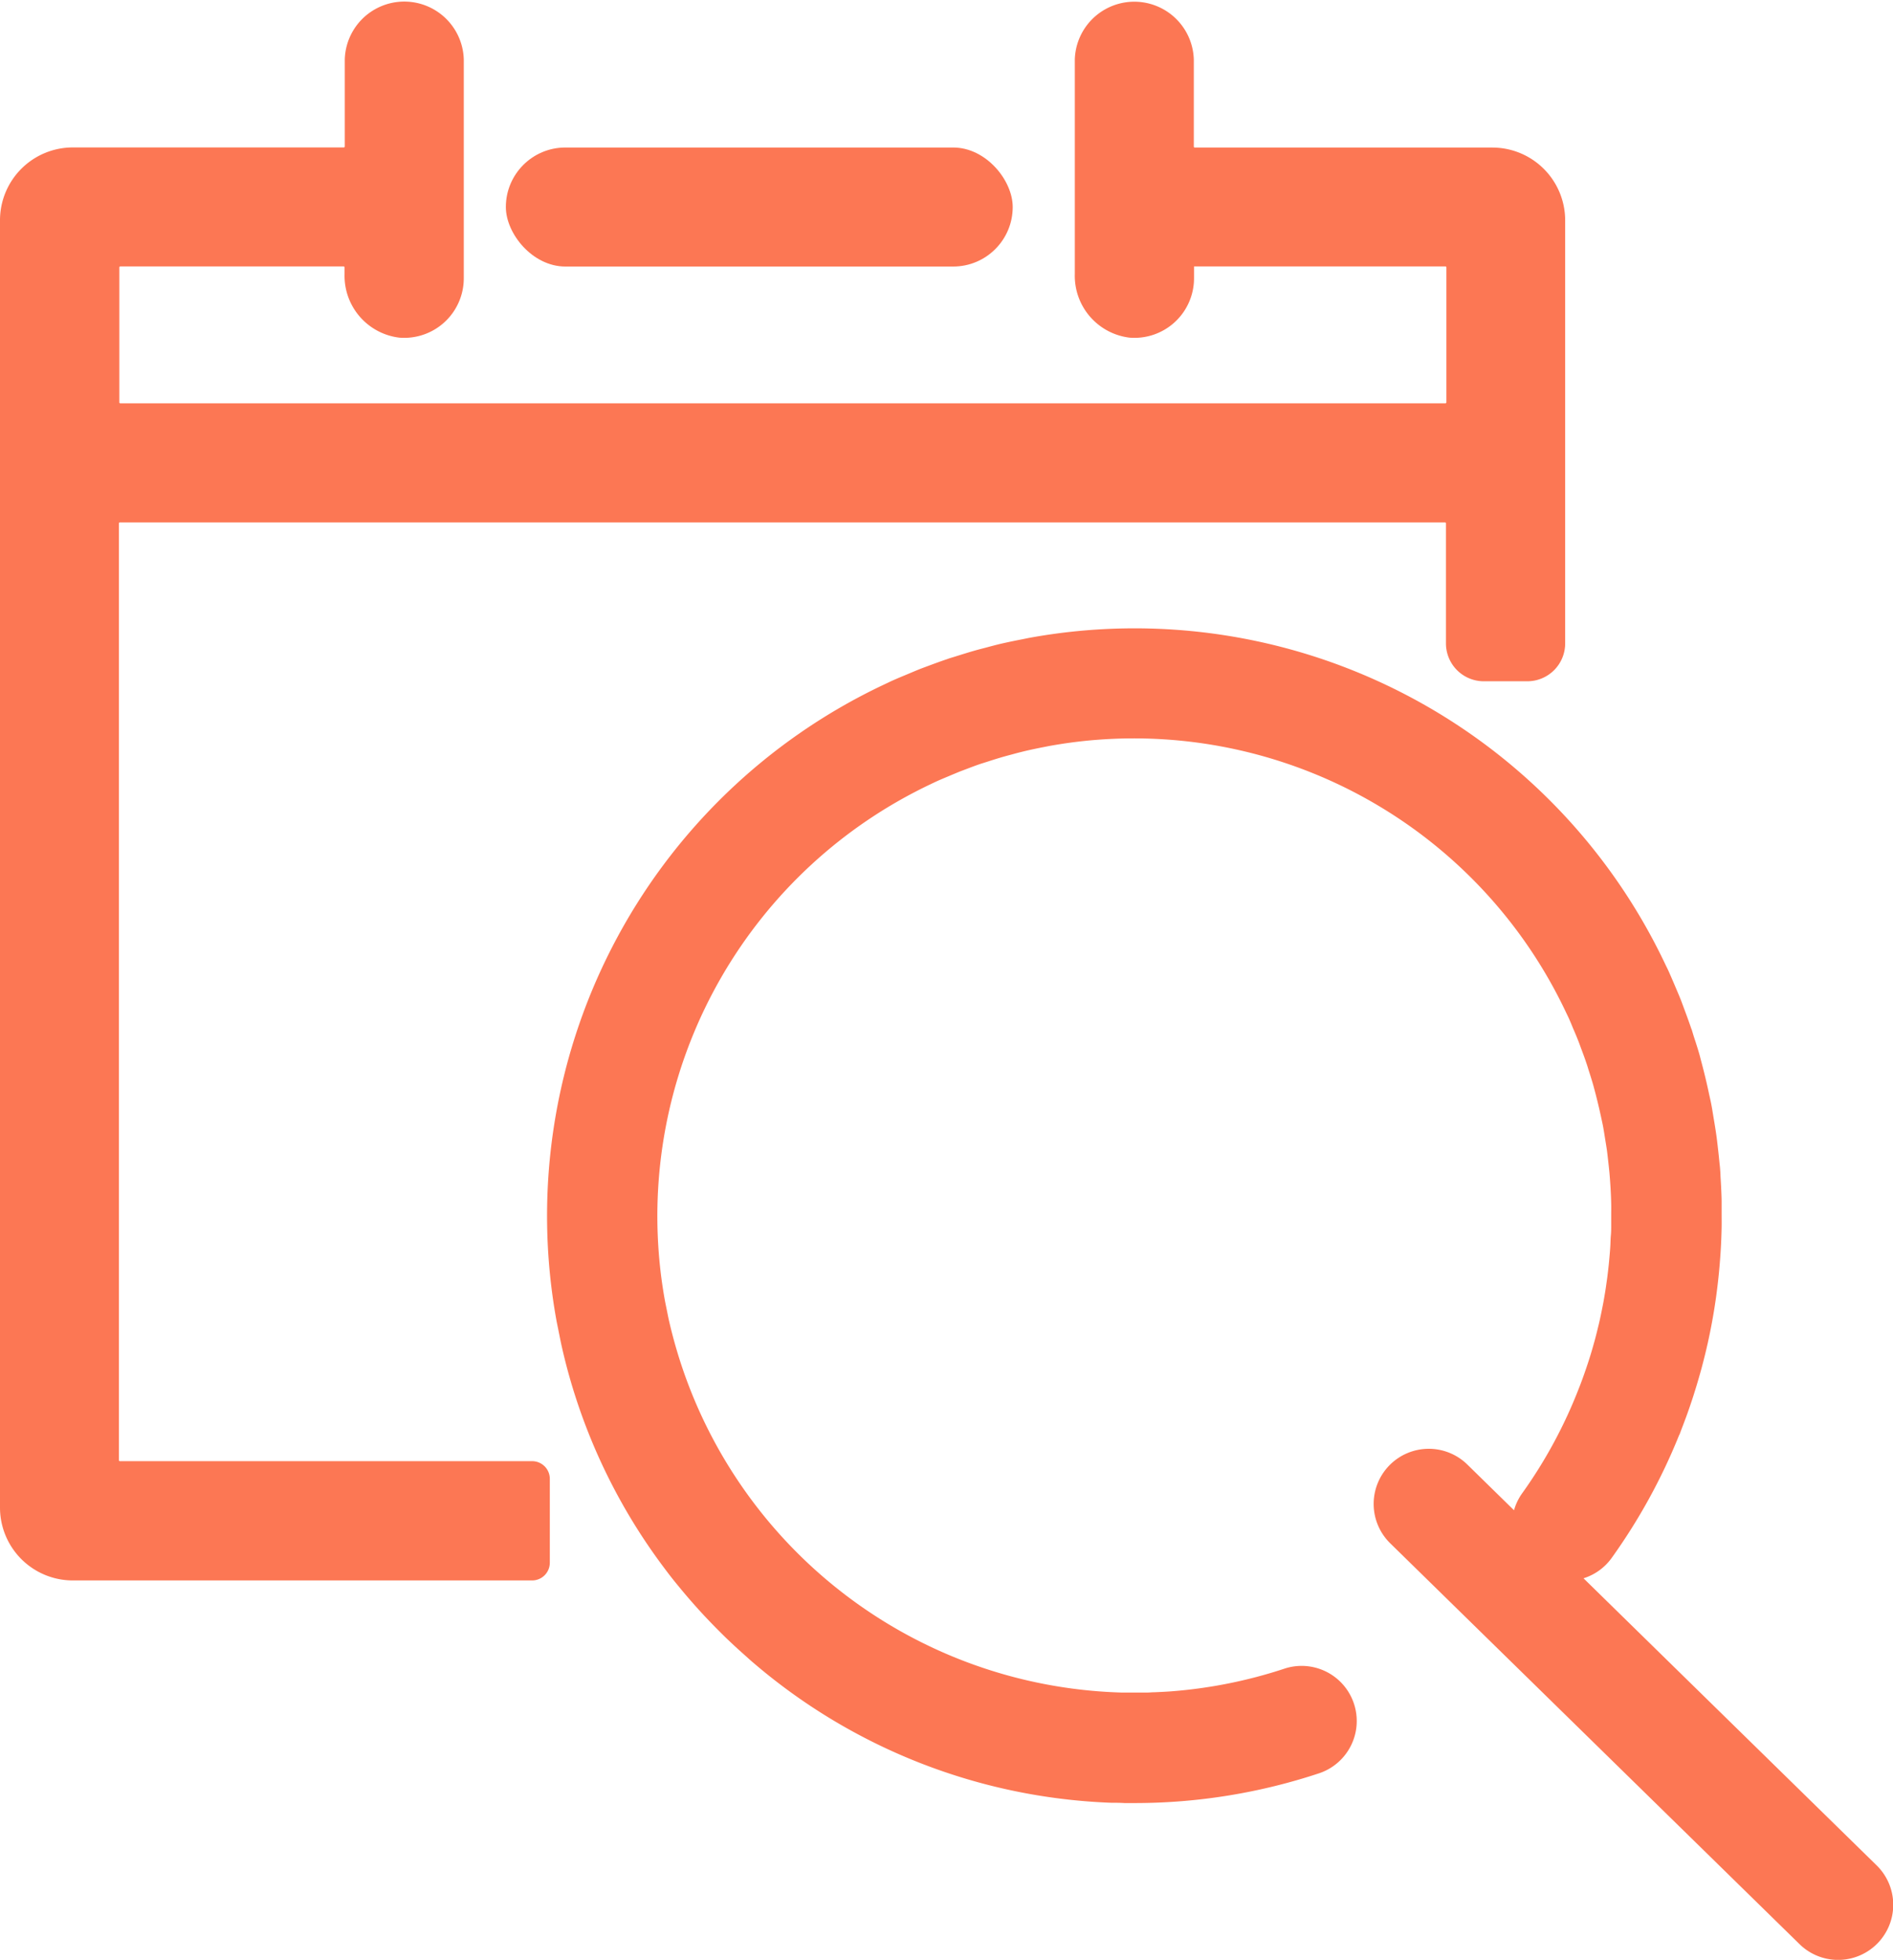 <svg xmlns="http://www.w3.org/2000/svg" width="45" height="46.581" viewBox="0 0 45 46.581">
  <g id="Group_271" data-name="Group 271" transform="translate(-2570.406 -644.373)">
    <g id="Event_search" data-name="Event search" transform="translate(2570.406 644.373)">
      <path id="Path_1267" data-name="Path 1267" d="M1266.6,176.458l-6.968-6.823a1.3,1.3,0,0,0,.666-.479,13.928,13.928,0,0,0,1.6-2.907c0-.011.012-.02.016-.031.022-.055.041-.112.063-.167.032-.084.064-.168.095-.252q.062-.17.119-.341c.026-.076.051-.152.074-.228.039-.121.075-.242.11-.364.021-.073.042-.146.062-.22.033-.124.065-.248.095-.372q.027-.112.052-.223.041-.185.077-.37.023-.118.044-.237c.021-.119.041-.238.058-.357q.02-.128.036-.257c.015-.113.028-.225.04-.338q.015-.14.027-.281c.009-.106.017-.212.024-.319s.012-.2.016-.3.007-.2.009-.3,0-.213,0-.32,0-.191,0-.286-.006-.221-.011-.332q-.007-.14-.016-.28c0-.059-.006-.119-.01-.179s-.01-.09-.014-.136c-.012-.128-.026-.256-.041-.383-.011-.1-.022-.194-.036-.29-.017-.12-.037-.24-.057-.36-.017-.1-.032-.2-.051-.305s-.041-.2-.062-.294q-.082-.39-.185-.772c-.015-.055-.028-.11-.043-.165-.039-.136-.082-.271-.125-.4-.019-.058-.035-.117-.054-.175,0-.014-.01-.027-.015-.041-.051-.151-.106-.3-.161-.449-.028-.074-.054-.147-.082-.22-.043-.11-.09-.218-.136-.327s-.1-.234-.151-.35c-.022-.049-.046-.1-.069-.144a13.958,13.958,0,0,0-15.144-7.8l-.157.032c-.161.031-.321.064-.481.1-.131.03-.261.065-.391.1-.083.022-.166.042-.249.066-.167.047-.332.1-.5.152l-.121.037-.035.013c-.161.054-.319.112-.477.171-.064.024-.128.047-.191.072-.12.048-.239.1-.358.149s-.212.089-.317.136l-.179.085a13.959,13.959,0,0,0-7.781,15.1c.017.094.038.186.056.28.023.112.044.224.069.336a13.81,13.81,0,0,0,2.424,5.257l.03.04c.1.135.206.27.314.4l.032.039a14.145,14.145,0,0,0,.981,1.077c.045.045.09.09.136.134q.148.142.3.28l.123.11c.076.067.149.136.226.2a13.855,13.855,0,0,0,8.5,3.32c.1,0,.208,0,.312.007.073,0,.146,0,.22,0h.033a13.914,13.914,0,0,0,4.394-.714,1.31,1.31,0,0,0-.826-2.486,11.337,11.337,0,0,1-2.7.544c-.132.01-.265.016-.4.022-.061,0-.122.007-.184.008-.1,0-.195,0-.292,0s-.2,0-.305,0l-.131-.005a11.362,11.362,0,0,1-10.332-7.755q-.176-.529-.3-1.067c-.021-.091-.038-.184-.057-.276-.015-.075-.031-.149-.045-.225-.065-.363-.113-.73-.142-1.1a11.359,11.359,0,0,1,6.461-11.162c.049-.024.1-.048.148-.07.084-.038.169-.073.254-.109s.2-.084.295-.123l.151-.057c.13-.049.26-.1.392-.141l.123-.039c.135-.044.27-.086.406-.124.067-.019.136-.036.2-.054.1-.028.21-.055.315-.08.132-.03.265-.058.4-.084l.12-.024c.37-.067.747-.118,1.13-.148a11.359,11.359,0,0,1,11.156,6.447c.026.056.054.112.08.168.035.078.068.158.1.237.044.1.088.205.129.31.018.046.035.093.052.14.05.133.1.266.144.4.016.046.03.093.044.14.039.12.077.241.112.362.006.022.012.045.018.068.064.233.12.469.17.7.016.074.033.148.047.223s.028.164.041.247c.016.1.033.2.047.295.011.077.019.154.028.231.012.106.024.212.034.319q.011.123.019.246c.006.08.01.159.014.239s.007.172.009.257,0,.163,0,.244,0,.167,0,.25,0,.169-.008.253-.008.158-.012.237-.012.179-.02.267-.013.147-.021.221c-.01.094-.021.188-.033.281q-.014.1-.029.205c-.014.1-.03.194-.047.291-.011.065-.023.129-.036.193q-.029.149-.062.3c-.014.063-.028.125-.044.187q-.035.148-.074.294l-.053.189q-.04.141-.085.281-.032.1-.066.2c-.029.086-.059.172-.09.257s-.056.152-.086.227a11.289,11.289,0,0,1-1.357,2.51,1.285,1.285,0,0,0-.187.394l-1.106-1.083a1.31,1.31,0,1,0-1.833,1.872l9.723,9.52a1.31,1.31,0,1,0,1.833-1.872Z" transform="translate(-1221.989 -132.123)" fill="#fc7754"/>
      <rect id="Rectangle_208" data-name="Rectangle 208" width="12.049" height="2.829" rx="1.415" transform="translate(12.025 3.506)" fill="#fc7754"/>
      <path id="Path_2257" data-name="Path 2257" d="M486.835,589.055V579a1.732,1.732,0,0,0-1.732-1.732H478.03a.023.023,0,0,1-.023-.023v-2.066a1.415,1.415,0,0,0-2.829,0v5.1a1.48,1.48,0,0,0,1.3,1.507,1.416,1.416,0,0,0,1.534-1.41v-.283h5.976a.023.023,0,0,1,.023.023v3.208a.023.023,0,0,1-.023.023h-31.5a.023.023,0,0,1-.023-.023v-3.208a.023.023,0,0,1,.023-.023h5.308a.025.025,0,0,1,.023.023v.163a1.48,1.48,0,0,0,1.3,1.507,1.416,1.416,0,0,0,1.534-1.41v-5.2a1.415,1.415,0,0,0-2.829,0v2.066a.023.023,0,0,1-.023.023H451.36A1.732,1.732,0,0,0,449.628,579v30.592a1.732,1.732,0,0,0,1.732,1.732h10.918a.421.421,0,0,0,.42-.42V608.91a.42.42,0,0,0-.42-.421h-9.8a.023.023,0,0,1-.023-.023V586.2a.023.023,0,0,1,.023-.023h31.5a.023.023,0,0,1,.023.023v2.853a.9.9,0,0,0,.9.9l1.029,0A.9.9,0,0,0,486.835,589.055Z" transform="translate(-449.628 -573.761)" fill="#fc7754"/>
    </g>
  </g>
</svg>
